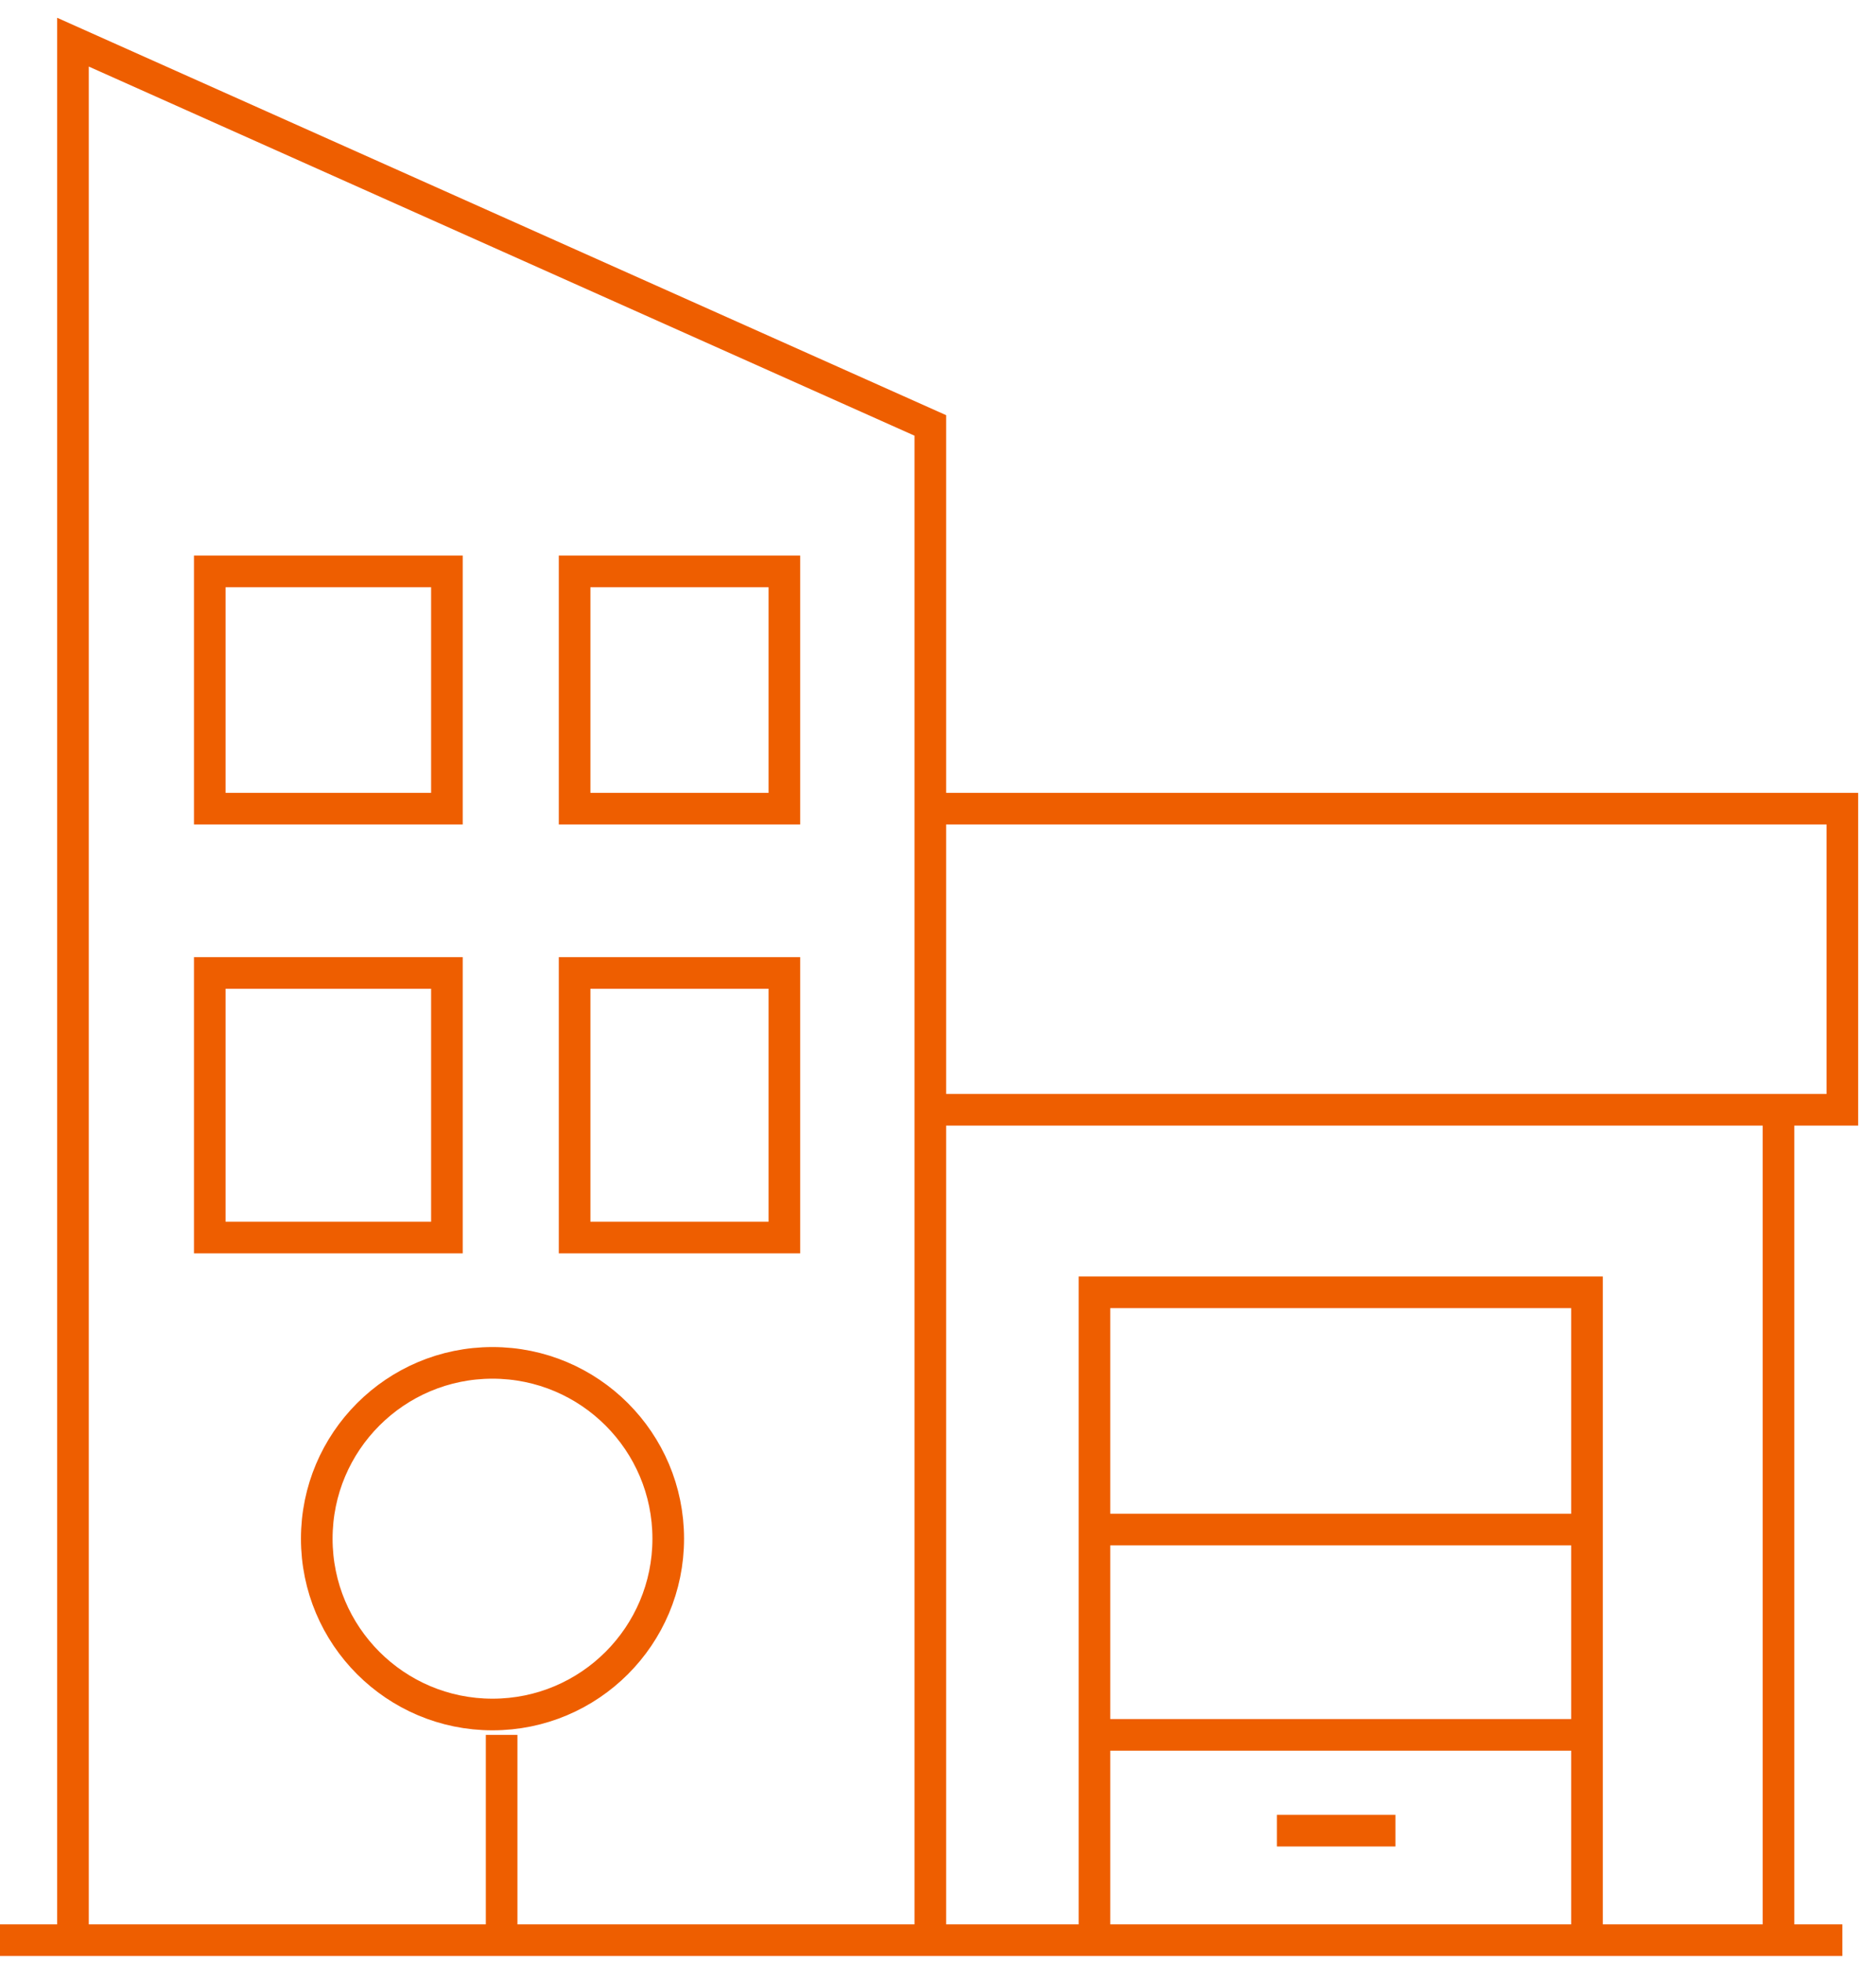 <svg width="89" height="93" viewBox="0 0 89 93" fill="none" xmlns="http://www.w3.org/2000/svg">
<path d="M0 92H3.462M87.404 92H84.375M84.375 92V52.625M84.375 92H75.288M84.375 52.625H87.404V38.346H44.135M84.375 52.625H44.135M44.135 38.346V20.173L3.462 2V92M44.135 38.346V52.625M44.135 92H51.923M44.135 92V52.625M44.135 92H23.798M3.462 92H23.798M51.923 92H75.288M51.923 92V82.264M75.288 92V82.264M51.923 72.529V61.279H75.288V72.529M51.923 72.529H75.288M51.923 72.529V82.264M75.288 72.529V82.264M51.923 82.264H75.288M60.577 86.808H66.202M23.798 92V82.264M9.952 58.683H21.202V46.135H9.952V58.683ZM27.26 58.683H37.212V46.135H27.26V58.683ZM27.26 38.346H37.212V27.096H27.26V38.346ZM21.202 38.346H9.952V27.096H21.202V38.346Z" stroke="#EE5E00" stroke-width="1.5"/>
<circle cx="23.365" cy="72.962" r="8.337" stroke="#EE5E00" stroke-width="1.5"/>
</svg>
